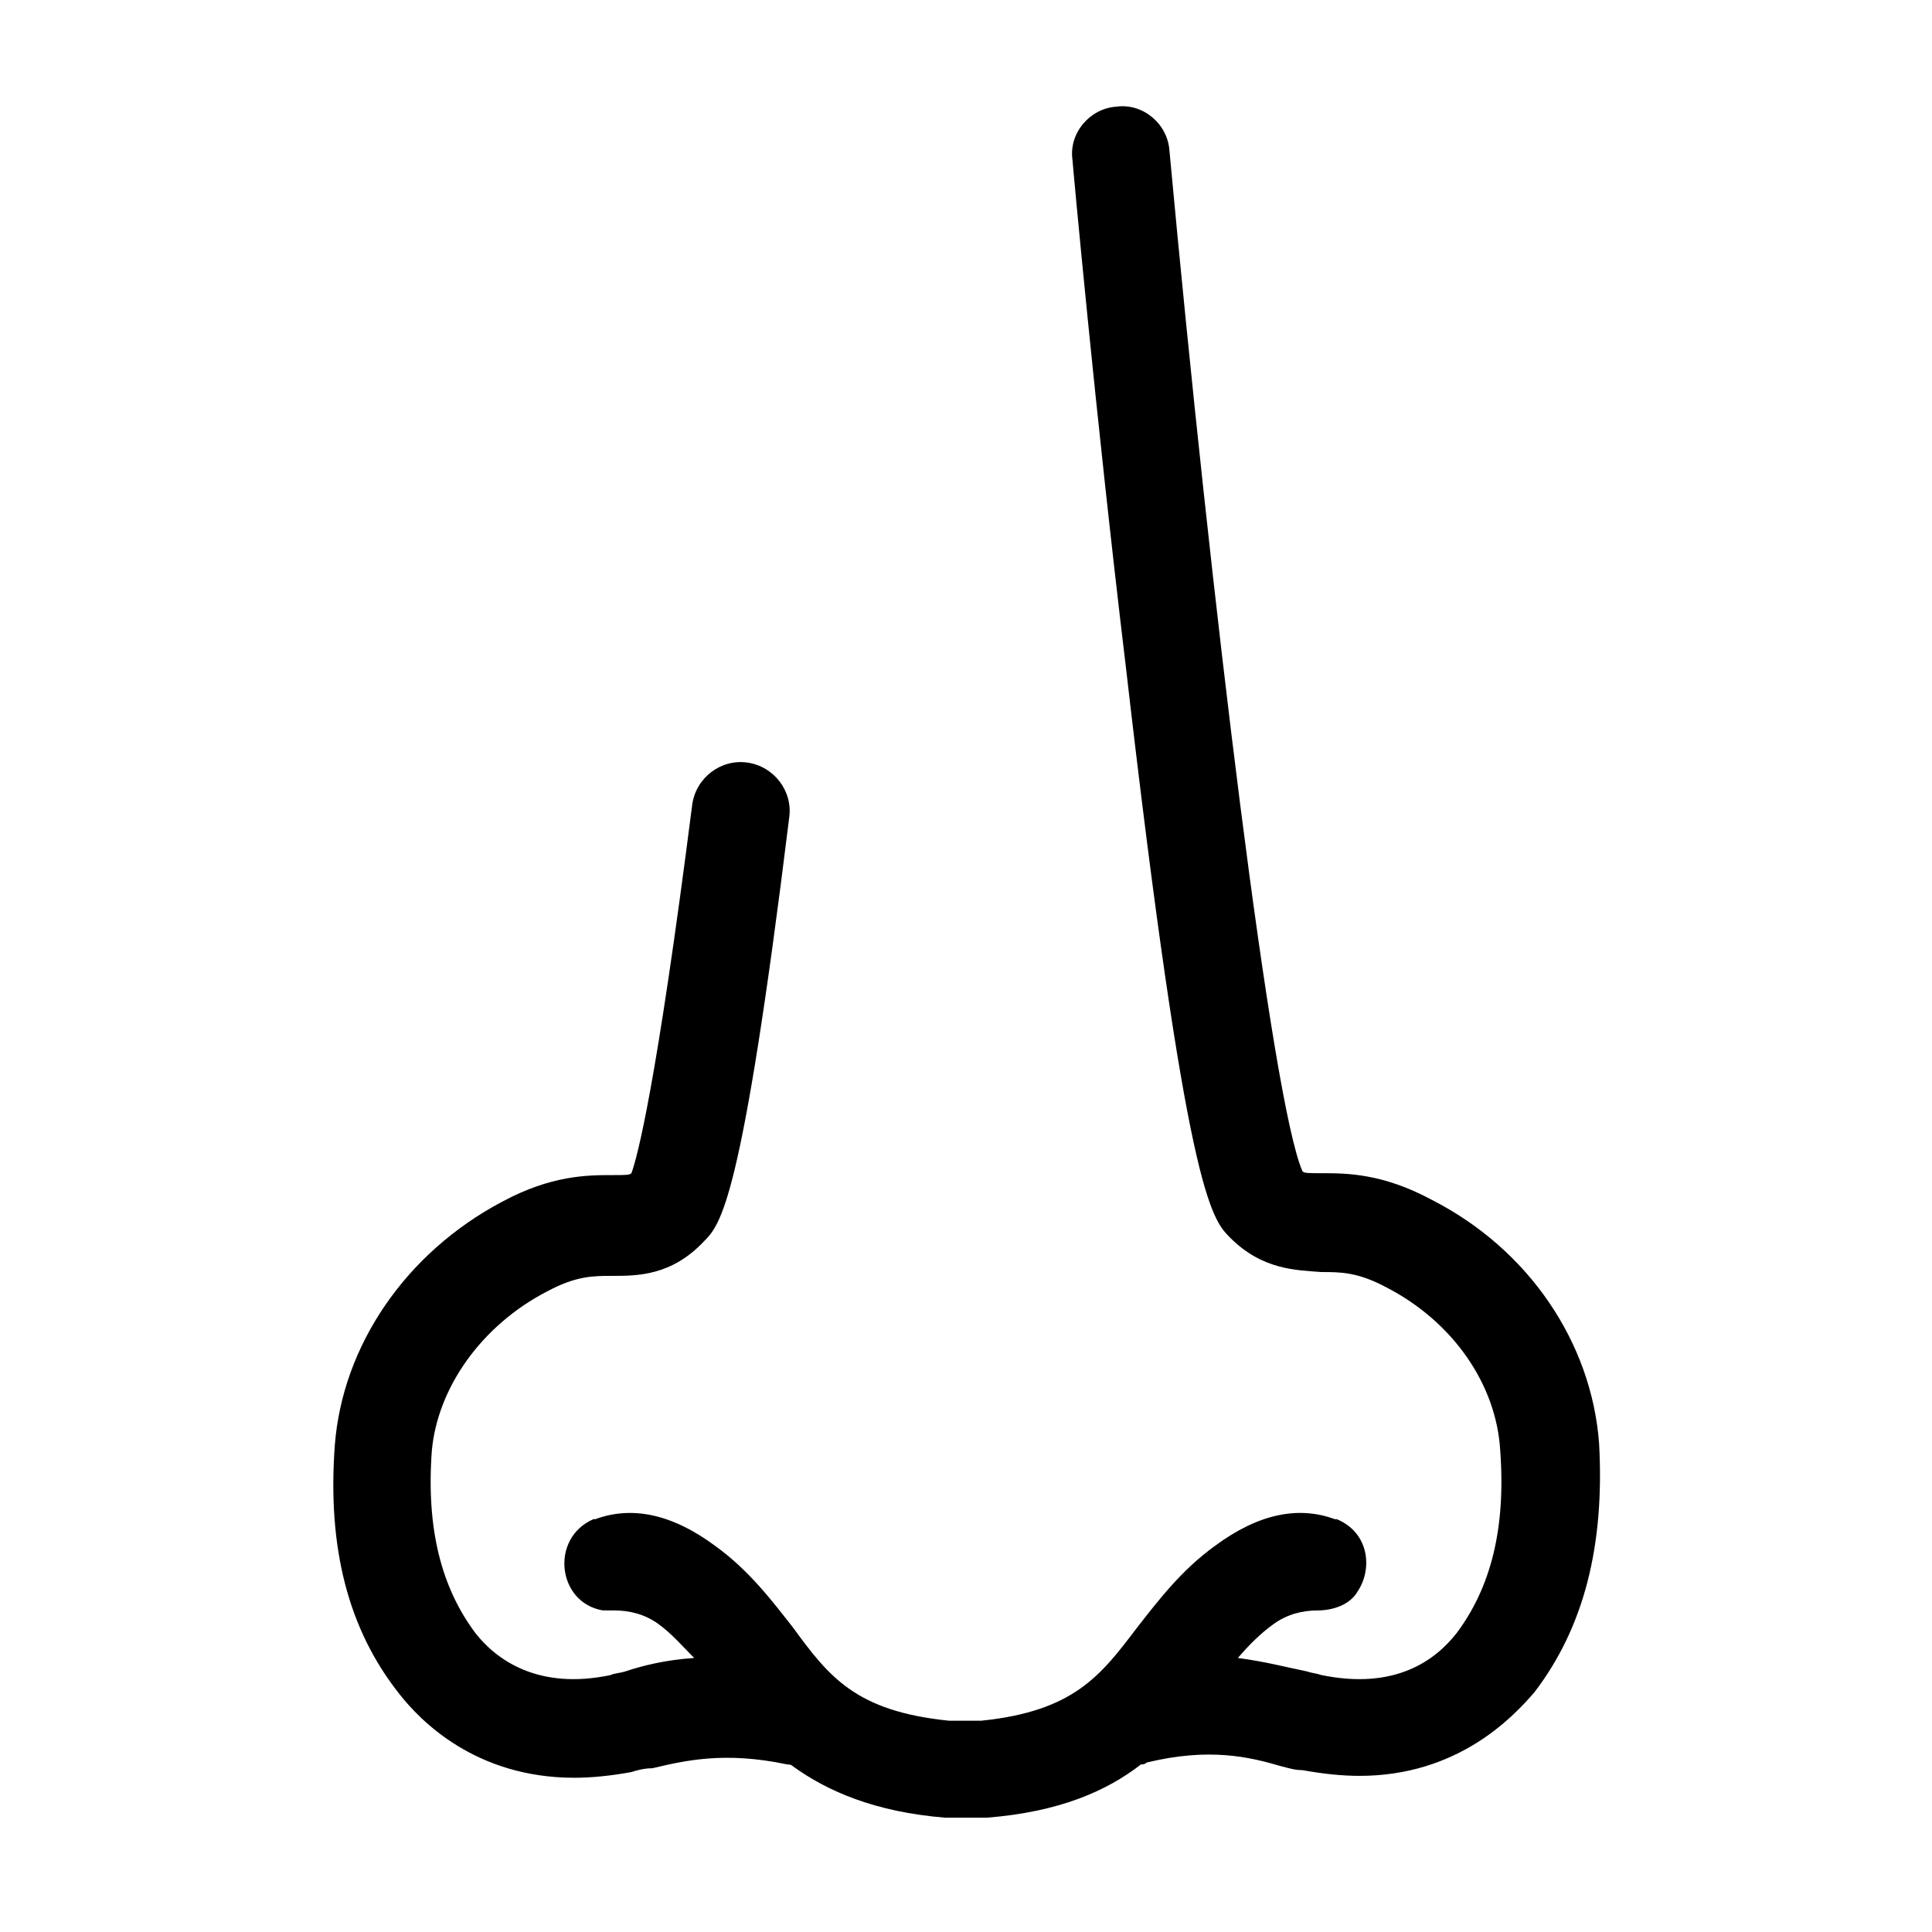 <?xml version="1.0" encoding="UTF-8"?>
<!-- Uploaded to: SVG Repo, www.svgrepo.com, Generator: SVG Repo Mixer Tools -->
<svg fill="#000000" width="800px" height="800px" version="1.1" viewBox="144 144 512 512" xmlns="http://www.w3.org/2000/svg">
 <path d="m289.16 486.15c7.559-4.031 12.09-4.031 17.129-4.031 6.551 0 15.617 0 24.184-9.07 4.535-4.535 10.078-10.078 22.672-112.35 1.008-7.055-4.031-13.602-11.082-14.609-7.055-1.008-13.602 4.031-14.609 11.082-9.574 75.066-14.609 93.707-16.121 97.738-0.504 0.504-1.512 0.504-5.039 0.504-6.551 0-16.121 0-29.223 7.055-25.695 13.602-42.32 38.289-44.336 64.488-2.016 27.207 3.527 48.871 17.129 66 5.543 7.055 20.152 22.168 46.352 22.168 4.535 0 9.574-0.504 15.113-1.512 1.512-0.504 3.527-1.008 5.543-1.008 8.566-2.016 19.145-4.535 35.77-1.008 0.504 0 1.008 0 1.512 0.504 9.07 6.551 21.664 12.09 40.305 13.602h1.512 9.574c19.145-1.512 31.738-7.055 40.809-14.105 0.504 0 1.008 0 1.512-0.504 16.625-4.031 27.207-1.512 35.77 1.008 2.016 0.504 3.527 1.008 5.543 1.008 5.543 1.008 10.578 1.512 15.113 1.512 25.695 0 40.305-15.113 46.352-22.168 13.098-17.129 18.641-38.793 17.129-66-2.016-26.703-18.641-51.387-44.336-64.488-13.098-7.055-22.672-7.055-29.223-7.055-3.527 0-4.535 0-5.039-0.504-8.062-18.137-24.184-150.64-35.266-270.55-0.504-7.055-7.055-12.594-14.105-11.586-7.055 0.504-12.594 7.055-11.586 14.105 0 0.504 6.047 67.008 14.105 134.01 16.121 140.06 22.672 146.61 27.711 151.65 8.566 8.566 17.633 8.566 24.184 9.07 5.039 0 9.574 0 17.129 4.031 17.633 9.07 29.223 25.695 30.23 43.328 1.512 20.656-2.519 36.273-11.586 48.367-5.543 7.055-16.121 15.113-35.77 11.082-1.512-0.504-2.519-0.504-4.031-1.008-5.039-1.008-10.578-2.519-18.137-3.527 3.023-3.527 6.047-6.551 9.574-9.07s7.559-3.527 11.586-3.527c4.031 0 8.566-1.512 10.578-5.039 4.031-6.047 3.023-15.617-5.543-19.145h-0.504c-9.574-3.527-20.152-1.512-31.738 7.055-9.07 6.551-15.113 14.609-20.656 21.664-9.574 12.594-16.625 22.168-41.312 24.688h-1.512-5.543-1.512c-24.688-2.519-31.738-11.586-41.312-24.688-5.543-7.055-11.586-15.113-20.656-21.664-11.586-8.566-22.168-10.578-31.738-7.055h-0.504c-11.586 5.039-9.574 22.168 2.519 24.184h3.023c4.031 0 8.062 1.008 11.586 3.527 3.527 2.519 6.551 6.047 9.574 9.07-7.559 0.504-13.602 2.016-18.137 3.527-1.512 0.504-3.023 0.504-4.031 1.008-19.145 4.031-30.23-4.031-35.77-11.082-9.07-12.09-13.098-27.711-11.586-48.367 1.504-16.625 13.09-33.25 30.723-42.32z"/>
</svg>